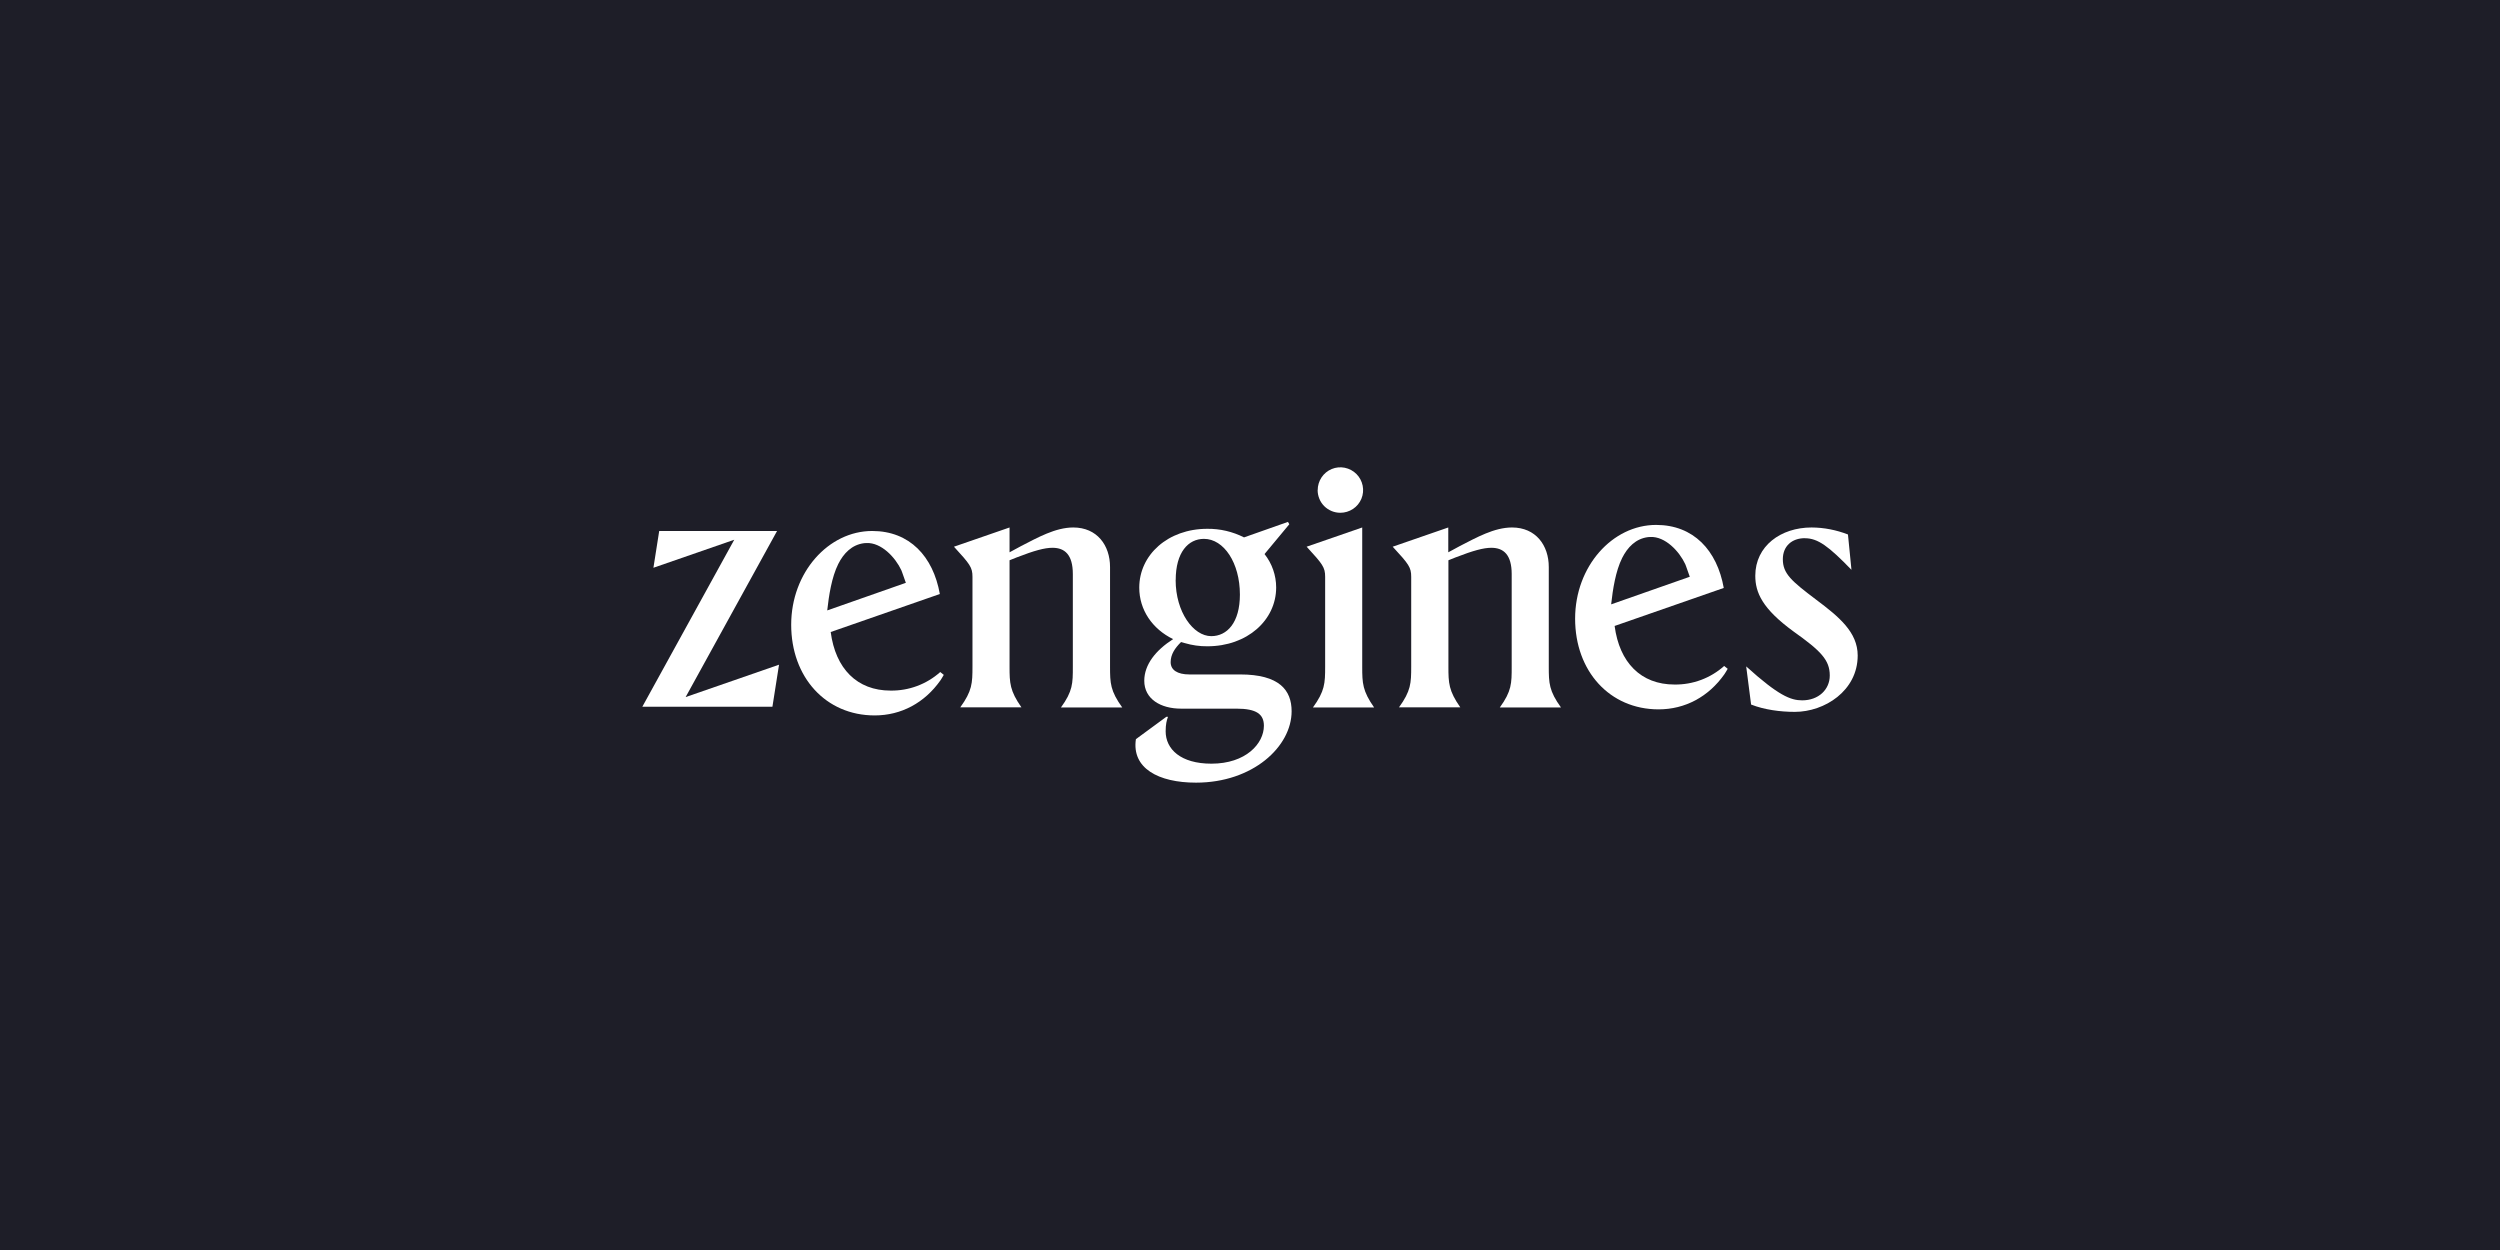 <svg width="2600" height="1300" viewBox="0 0 2600 1300" fill="none" xmlns="http://www.w3.org/2000/svg">
<rect width="2600" height="1300" fill="#1E1E28"/>
<g clip-path="url(#clip0_3109_6876)">
<path d="M810.192 691.282L803.314 735.035H668L763.625 561.326L679.558 590.479L685.57 552.248H808.132L713.059 724.963L810.192 691.282Z" fill="white"/>
<path d="M992.118 568.575L1049.93 548.577V574.403L1062.04 567.847C1079.1 559.106 1097.69 548.577 1116.21 548.577C1140.95 548.577 1154.44 567.119 1154.44 589.699V693.464C1154.44 710.548 1154.77 718.561 1167.14 735.778H1103.38C1115.75 718.693 1115.75 710.681 1115.75 693.464V596.983C1115.75 576.985 1107.41 569.701 1094.65 569.701C1086.25 569.701 1075.73 572.615 1057.21 579.766L1049.93 582.68V693.331C1049.93 710.416 1050.26 718.428 1062.3 735.645H998.667C1011.04 718.561 1011.37 710.548 1011.37 693.331V599.897C1011.37 590.03 1008.79 586.786 992.118 568.575Z" fill="white"/>
<path d="M1448.4 568.575L1506.21 548.577V574.403L1518.32 567.847C1535.38 559.106 1553.97 548.577 1572.49 548.577C1597.23 548.577 1610.73 567.119 1610.73 589.699V693.464C1610.73 710.548 1611.06 718.561 1623.43 735.778H1559.79C1572.16 718.693 1572.16 710.681 1572.16 693.464V596.983C1572.16 576.985 1563.76 569.701 1551.06 569.701C1542.73 569.701 1532.14 572.615 1513.62 579.766L1506.35 582.68V693.331C1506.35 710.416 1506.68 718.428 1518.72 735.645H1454.95C1467.32 718.561 1467.65 710.548 1467.65 693.331V599.897C1467.65 590.03 1465.2 586.786 1448.4 568.575Z" fill="white"/>
<path d="M1877.03 559.702C1863.54 559.702 1854.15 568.046 1854.15 581.554C1854.15 596.52 1862.88 604.135 1889.07 623.868C1912.35 641.35 1932 657.375 1932 681.743C1932 718.495 1897.47 740.347 1866.58 740.347C1851.63 740.347 1834.96 738.162 1821.14 732.732L1816.04 693.067C1849.52 723.329 1862.22 728.361 1874.25 728.361C1891.32 728.361 1902.96 717.104 1902.96 702.536C1902.96 686.445 1893.83 677.042 1865.13 656.646C1832.78 633.006 1825.5 616.253 1825.5 598.771C1825.5 567.847 1852.03 548.577 1884.04 548.577C1897.01 548.644 1909.77 551.16 1921.88 555.861L1925.52 592.613C1901.9 568.178 1890.59 559.768 1877.16 559.768L1877.03 559.702Z" fill="white"/>
<path d="M1358.9 568.575L1416.71 548.577V693.464C1416.71 710.548 1417.04 718.561 1429.08 735.778H1365.44C1377.81 718.693 1378.15 710.681 1378.15 693.464V599.897C1378.15 590.03 1375.63 586.786 1358.9 568.575Z" fill="white"/>
<path d="M1370.41 509.709C1370.41 505.007 1371.8 500.438 1374.38 496.531C1376.96 492.624 1380.66 489.578 1384.96 487.79C1389.26 486.002 1394.02 485.539 1398.59 486.466C1403.15 487.393 1407.38 489.645 1410.69 492.955C1414 496.266 1416.25 500.504 1417.17 505.073C1418.1 509.643 1417.64 514.41 1415.85 518.715C1414.06 523.019 1411.02 526.727 1407.12 529.31C1403.22 531.892 1398.65 533.283 1393.96 533.283C1390.85 533.283 1387.74 532.687 1384.89 531.495C1382.05 530.303 1379.4 528.581 1377.22 526.396C1375.04 524.211 1373.25 521.562 1372.13 518.715C1370.94 515.867 1370.34 512.755 1370.34 509.643L1370.41 509.709Z" fill="white"/>
<path d="M977.822 698.949C963.619 711.606 945.255 718.475 926.22 718.219C891.267 718.219 868.938 695.386 863.928 657.297L977.427 617.771C970.484 578.717 946.044 552.222 907.067 552.222C861.679 552.222 822.84 595.193 822.84 649.758C822.84 704.322 858.779 744.045 909.651 744.045C937.266 744.045 961.568 730.935 978.019 707.629C979.005 706.035 980.405 703.988 981.53 701.862L977.9 698.949H977.822ZM901.07 564.765C916.535 564.037 931.191 579.682 937.404 593.067C938.075 594.524 937.404 593.067 942.079 606.137L860.318 634.837C862.034 619.404 864.894 600.393 871.759 586.614C877.38 575.414 885.961 566.477 898.723 564.903" fill="white"/>
<path d="M1793.1 692.642C1778.9 705.299 1760.54 712.168 1741.5 711.913C1706.55 711.913 1684.22 689.079 1679.21 650.99L1792.71 611.464C1785.76 572.41 1761.32 545.915 1722.35 545.915C1676.96 545.915 1638.12 588.886 1638.12 643.451C1638.12 698.016 1674.06 737.738 1724.93 737.738C1752.55 737.738 1776.85 724.629 1793.3 701.322C1794.29 699.728 1795.69 697.681 1796.81 695.555L1793.18 692.642H1793.1ZM1716.35 558.458C1731.82 557.73 1746.47 573.375 1752.68 586.76C1753.36 588.217 1752.68 586.76 1757.36 599.83L1675.6 628.53C1677.31 613.098 1680.17 594.087 1687.04 580.308C1692.66 569.107 1701.24 560.171 1714 558.596" fill="white"/>
<path d="M1289.78 701.424H1236.95C1224.45 701.424 1217.48 696.788 1217.48 688.663C1217.48 680.539 1222 673.98 1228.25 667.778C1228.31 667.798 1228.39 667.817 1228.45 667.837C1228.45 667.817 1228.45 667.778 1228.47 667.758L1232.1 668.808C1239.77 671.067 1247.68 672.216 1255.68 672.137C1297.09 672.137 1327.21 645.01 1327.21 610.947C1327.21 598.344 1322.91 586.078 1315.12 576.21L1340.87 545.219L1339.49 542.762L1293.78 558.892C1281.97 552.887 1268.82 549.816 1255.6 549.955C1214.61 549.955 1184.83 577.082 1184.83 611.145C1184.83 634.29 1198.42 654.165 1220.05 664.687C1201.97 676.239 1190.04 691.18 1190.04 708.003C1190.04 726.947 1207.07 736.993 1228.27 736.993H1285.95C1306.8 736.993 1314.45 742.799 1314.45 754.788C1314.45 773.355 1295.67 794.221 1259.88 794.221C1227.92 794.221 1212.28 779.141 1212.28 760.574C1212.28 753.222 1213.32 749.358 1214.7 745.494H1212.97L1181.34 768.718C1176.82 798.877 1204.63 813.957 1243.89 813.957C1302.97 813.957 1343.28 776.446 1343.28 739.708C1343.28 717.673 1330.42 701.424 1289.76 701.424H1289.78ZM1222.73 603.278C1222.73 574.348 1235.8 560.417 1252.11 560.417C1272.78 560.417 1289.5 585.345 1289.5 618.338C1289.5 647.665 1276.09 661.595 1259.72 661.595C1240.97 661.595 1222.67 636.331 1222.67 603.338L1222.73 603.278Z" fill="white"/>
</g>
<defs>
<clipPath id="clip0_3109_6876">
<rect width="1264" height="328" fill="white" transform="translate(668 486)"/>
</clipPath>
</defs>
</svg>
